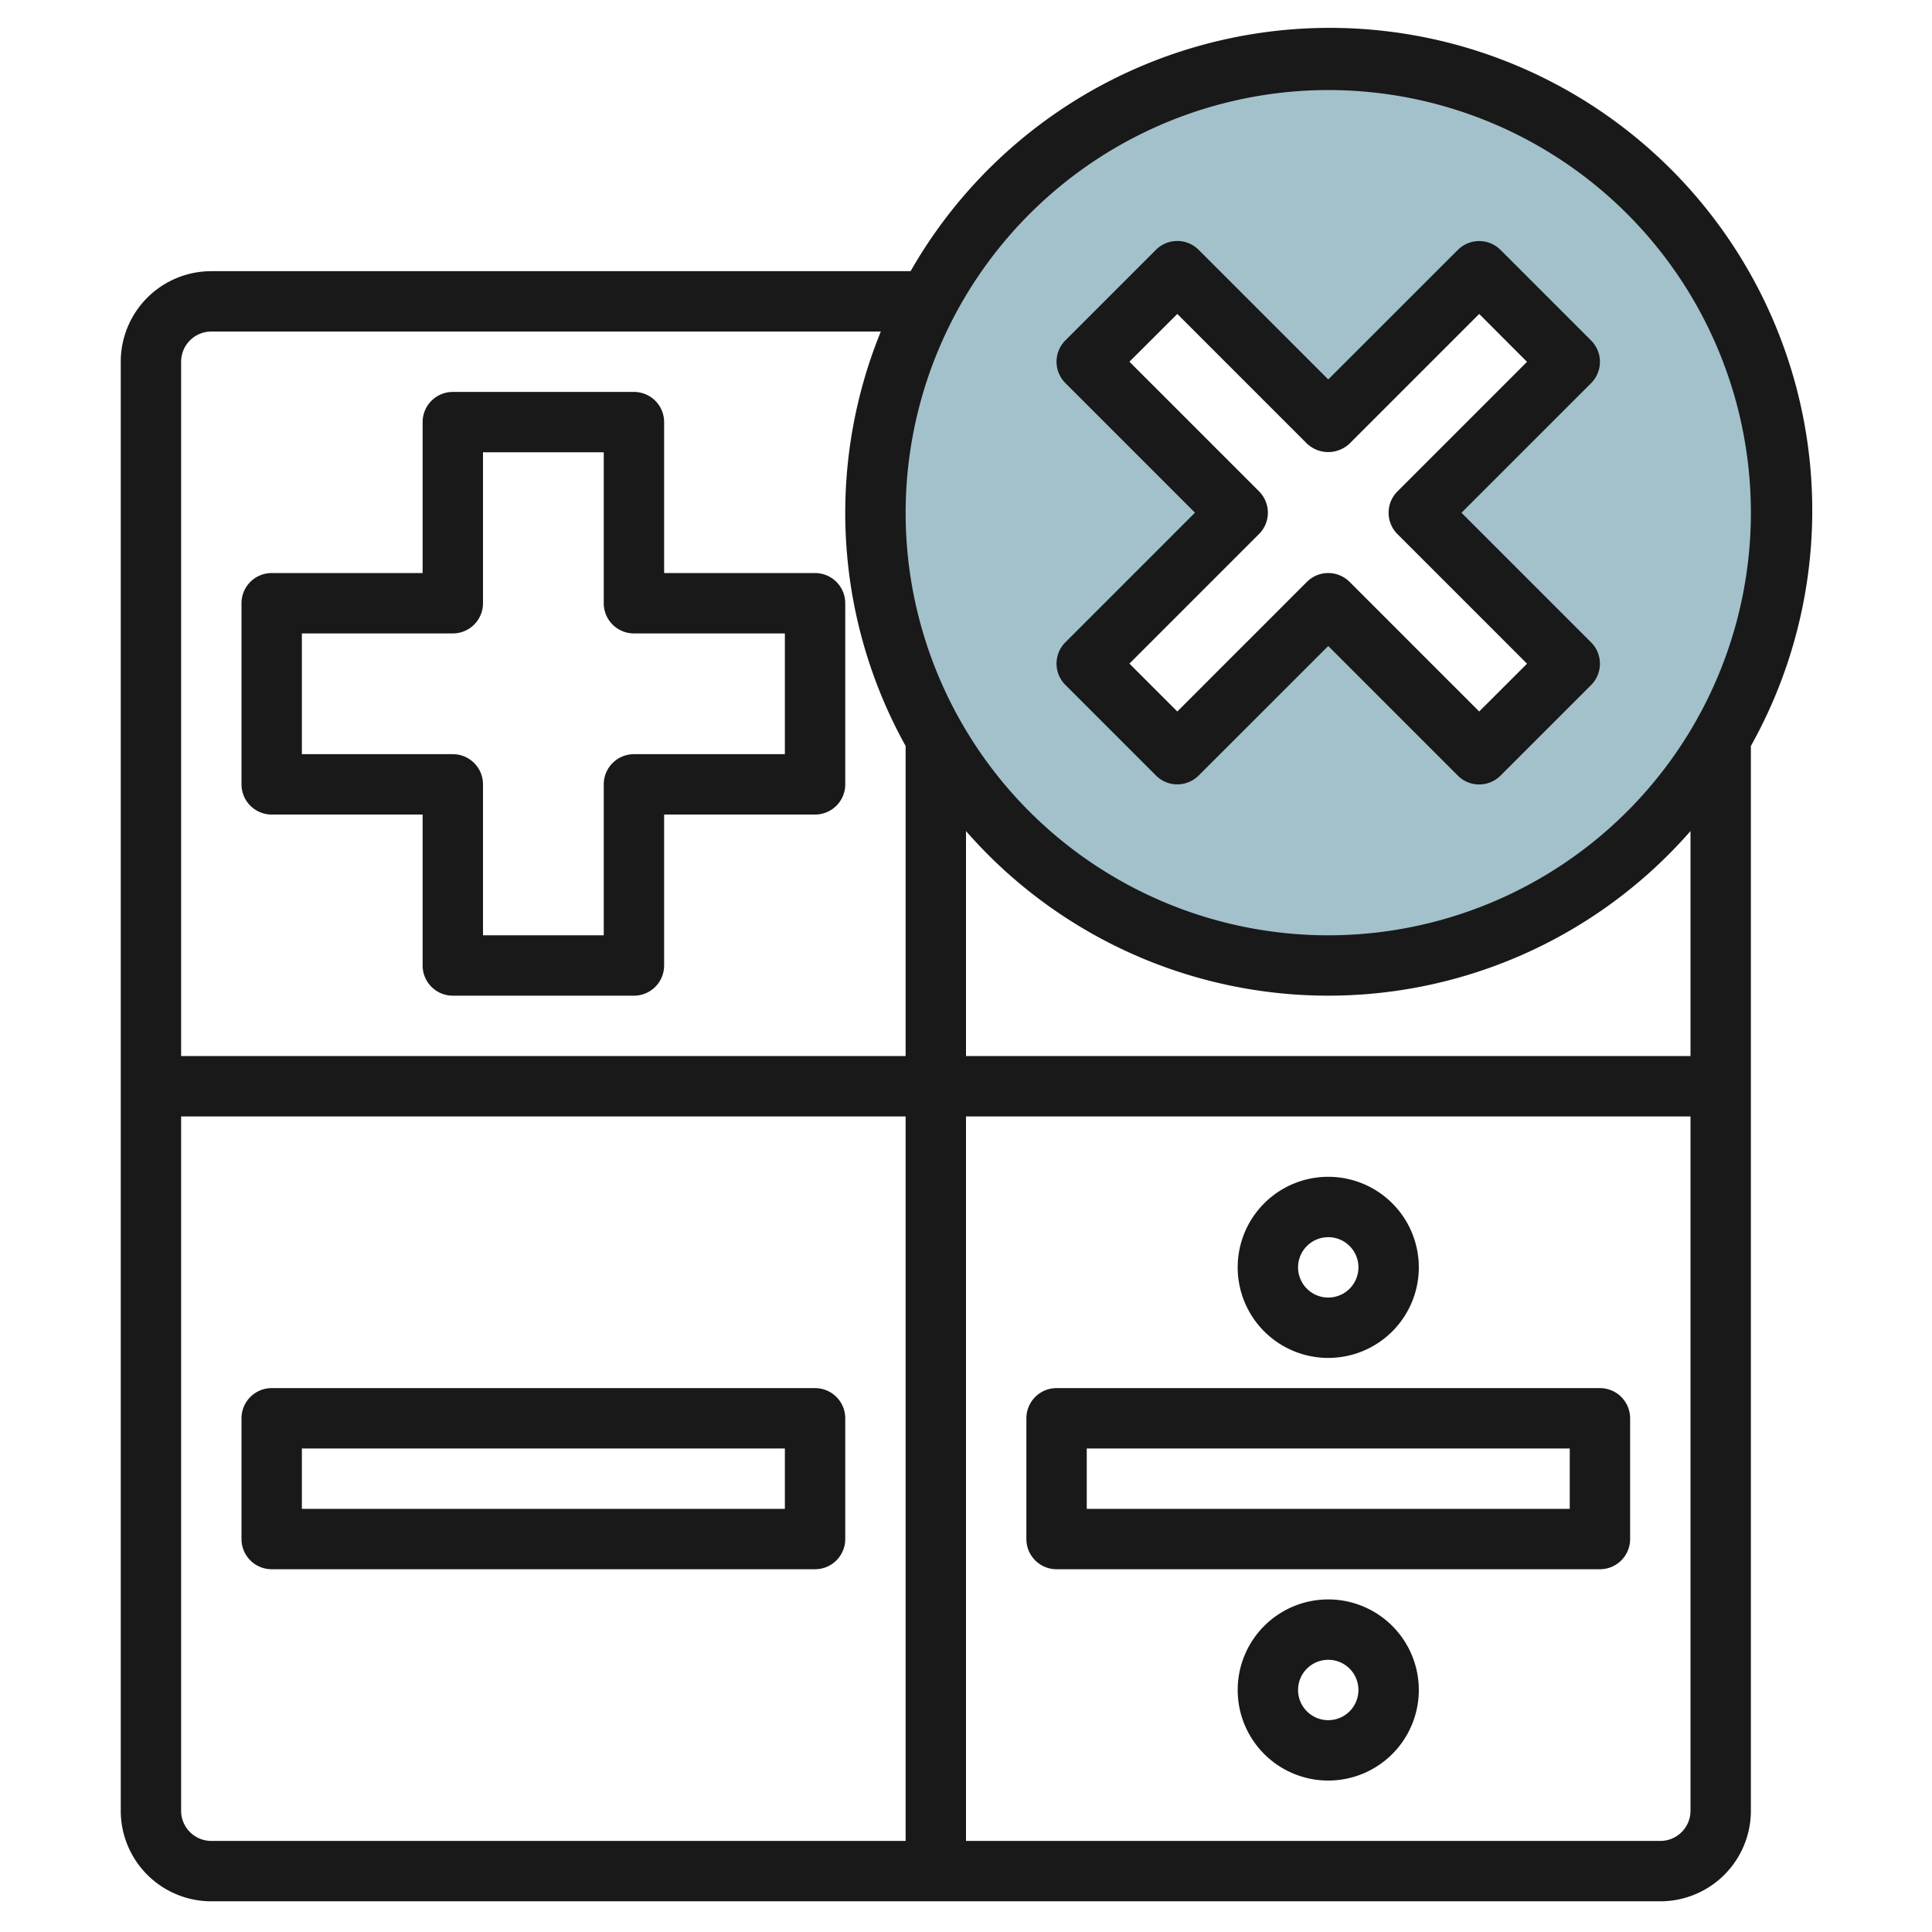 <svg id="Layer_3" height="512" viewBox="0 0 64 64" width="512" xmlns="http://www.w3.org/2000/svg" data-name="Layer 3"><path d="m44 2a15 15 0 1 0 15 15 15 15 0 0 0 -15-15zm8 20-3 3-5-5-5 5-3-3 5-5-5-5 3-3 5 5 5-5 3 3-5 5z" fill="#a3c1ca"/><g fill="#191919"><path d="m35.292 22.69 3 3a1 1 0 0 0 1.415 0l4.293-4.29 4.292 4.293a1 1 0 0 0 1.415 0l3-3a1 1 0 0 0 0-1.414l-4.293-4.293 4.293-4.293a1 1 0 0 0 0-1.414l-3-3a1 1 0 0 0 -1.415 0l-4.292 4.29-4.293-4.293a1 1 0 0 0 -1.415 0l-3 3a1 1 0 0 0 0 1.414l4.293 4.293-4.293 4.293a1 1 0 0 0 0 1.414zm6.415-5a1 1 0 0 0 0-1.414l-4.293-4.293 1.586-1.583 4.292 4.293a1.028 1.028 0 0 0 1.415 0l4.293-4.293 1.585 1.586-4.293 4.293a1 1 0 0 0 0 1.414l4.293 4.293-1.585 1.583-4.293-4.293a1 1 0 0 0 -1.415 0l-4.292 4.293-1.586-1.586z"/><path d="m7 62.983h48a3 3 0 0 0 3-3v-35.271a15.986 15.986 0 0 0 -27.835-15.729h-23.165a3 3 0 0 0 -3 3v48a3 3 0 0 0 3 3zm-1-3v-23h24v24h-23a1 1 0 0 1 -1-1zm49 1h-23v-24h24v23a1 1 0 0 1 -1 1zm1-26h-24v-7.453a15.931 15.931 0 0 0 24 0zm-12-32a14 14 0 1 1 -14 14 14.017 14.017 0 0 1 14-14zm-37 8h22.178a15.906 15.906 0 0 0 .822 13.729v10.271h-24v-23a1 1 0 0 1 1-1z"/><path d="m9 26.983h5v5a1 1 0 0 0 1 1h6a1 1 0 0 0 1-1v-5h5a1 1 0 0 0 1-1v-6a1 1 0 0 0 -1-1h-5v-5a1 1 0 0 0 -1-1h-6a1 1 0 0 0 -1 1v5h-5a1 1 0 0 0 -1 1v6a1 1 0 0 0 1 1zm1-6h5a1 1 0 0 0 1-1v-5h4v5a1 1 0 0 0 1 1h5v4h-5a1 1 0 0 0 -1 1v5h-4v-5a1 1 0 0 0 -1-1h-5z"/><path d="m53 45.983h-18a1 1 0 0 0 -1 1v4a1 1 0 0 0 1 1h18a1 1 0 0 0 1-1v-4a1 1 0 0 0 -1-1zm-1 4h-16v-2h16z"/><path d="m27 45.983h-18a1 1 0 0 0 -1 1v4a1 1 0 0 0 1 1h18a1 1 0 0 0 1-1v-4a1 1 0 0 0 -1-1zm-1 4h-16v-2h16z"/><path d="m44 44.983a3 3 0 1 0 -3-3 3 3 0 0 0 3 3zm0-4a1 1 0 1 1 -1 1 1 1 0 0 1 1-1z"/><path d="m44 52.983a3 3 0 1 0 3 3 3 3 0 0 0 -3-3zm0 4a1 1 0 1 1 1-1 1 1 0 0 1 -1 1z"/></g></svg>